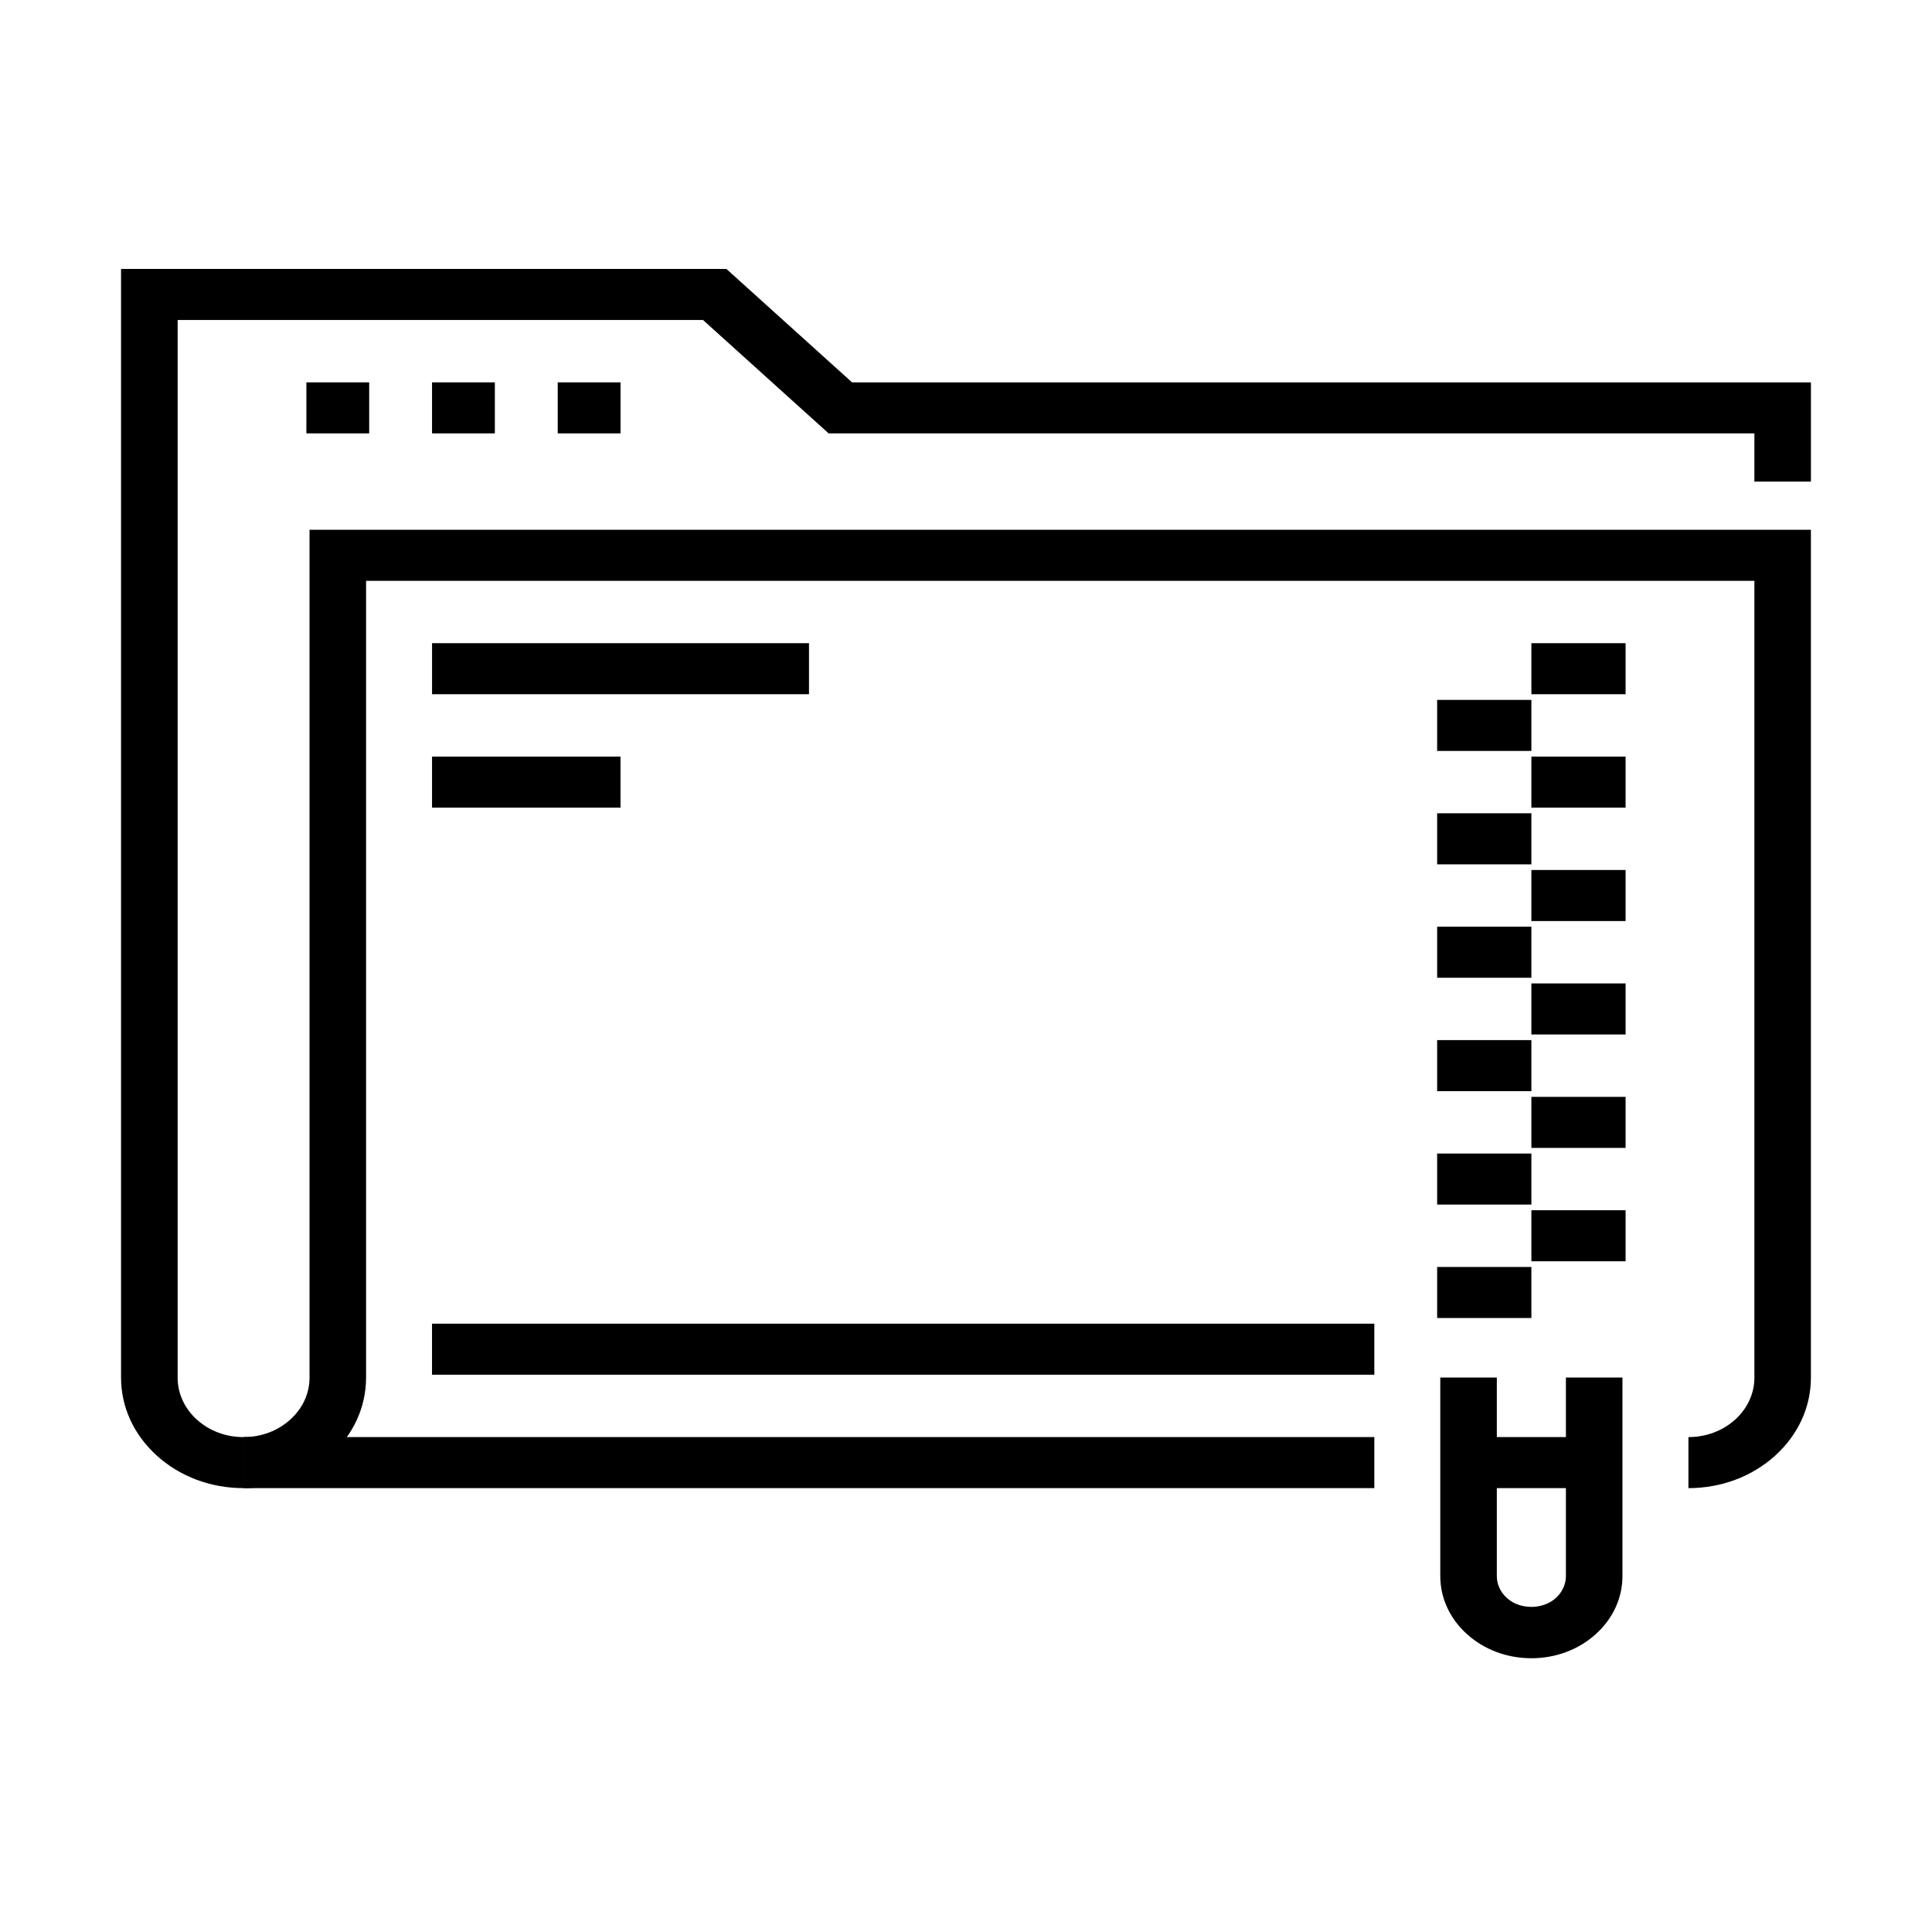 <?xml version="1.0" encoding="UTF-8"?>
<!-- Uploaded to: ICON Repo, www.svgrepo.com, Generator: ICON Repo Mixer Tools -->
<svg fill="#000000" width="800px" height="800px" version="1.1" viewBox="144 144 512 512" xmlns="http://www.w3.org/2000/svg">
 <g>
  <path d="m591.45 538.37v-13.527c4.672 0 9.062-1.637 12.367-4.621 3.293-2.977 5.117-6.934 5.117-11.152v-211.14h-367.92v211.14c0 7.832-3.379 15.191-9.52 20.719-6.121 5.535-14.273 8.582-22.949 8.582v-13.527c4.676 0 9.066-1.637 12.355-4.621 3.312-2.977 5.129-6.934 5.129-11.152v-224.67h397.88v224.67c0 7.828-3.379 15.188-9.508 20.719-6.133 5.535-14.281 8.582-22.957 8.582z"/>
  <path d="m508.21 524.84h-299.67v13.527h299.67z"/>
  <path d="m208.54 538.37c-8.664 0-16.82-3.047-22.949-8.586-6.129-5.527-9.512-12.883-9.512-20.719v-293.79h160.43l33.297 30.059h254.11v26.297h-14.984v-12.773h-245.33l-33.297-30.055h-139.23v280.27c0 4.219 1.816 8.18 5.117 11.156 3.297 2.984 7.688 4.621 12.359 4.621z"/>
  <path d="m508.21 494.79h-249.72v13.523h249.72z"/>
  <path d="m358.39 314.45h-99.891v13.527h99.891z"/>
  <path d="m308.44 344.51h-49.945v13.523h49.945z"/>
  <path d="m574.8 314.45h-24.969v13.527h24.969z"/>
  <path d="m574.8 344.51h-24.969v13.523h24.969z"/>
  <path d="m549.83 329.48h-24.973v13.527h24.973z"/>
  <path d="m549.83 359.53h-24.973v13.531h24.973z"/>
  <path d="m574.8 374.56h-24.969v13.527h24.969z"/>
  <path d="m574.8 404.62h-24.969v13.527h24.969z"/>
  <path d="m549.83 389.59h-24.973v13.527h24.973z"/>
  <path d="m549.83 419.64h-24.973v13.527h24.973z"/>
  <path d="m574.8 434.68h-24.969v13.527h24.969z"/>
  <path d="m574.8 464.73h-24.969v13.523h24.969z"/>
  <path d="m549.83 449.7h-24.973v13.523h24.973z"/>
  <path d="m549.83 479.76h-24.973v13.527h24.973z"/>
  <path d="m549.83 583.45c-6.453 0-12.516-2.269-17.07-6.391-4.559-4.102-7.07-9.578-7.07-15.402v-52.598h14.984v52.598c0 2.211 0.949 4.281 2.68 5.84 3.461 3.133 9.496 3.125 12.941 0.008 1.738-1.566 2.688-3.637 2.688-5.848v-52.598h14.984v52.598c0 5.824-2.512 11.301-7.078 15.414-4.543 4.106-10.605 6.379-17.059 6.379z"/>
  <path d="m566.48 524.84h-33.297v13.527h33.297z"/>
  <path d="m241.84 245.33h-16.645v13.523h16.645z"/>
  <path d="m275.14 245.33h-16.645v13.523h16.645z"/>
  <path d="m308.45 245.33h-16.648v13.523h16.648z"/>
 </g>
</svg>